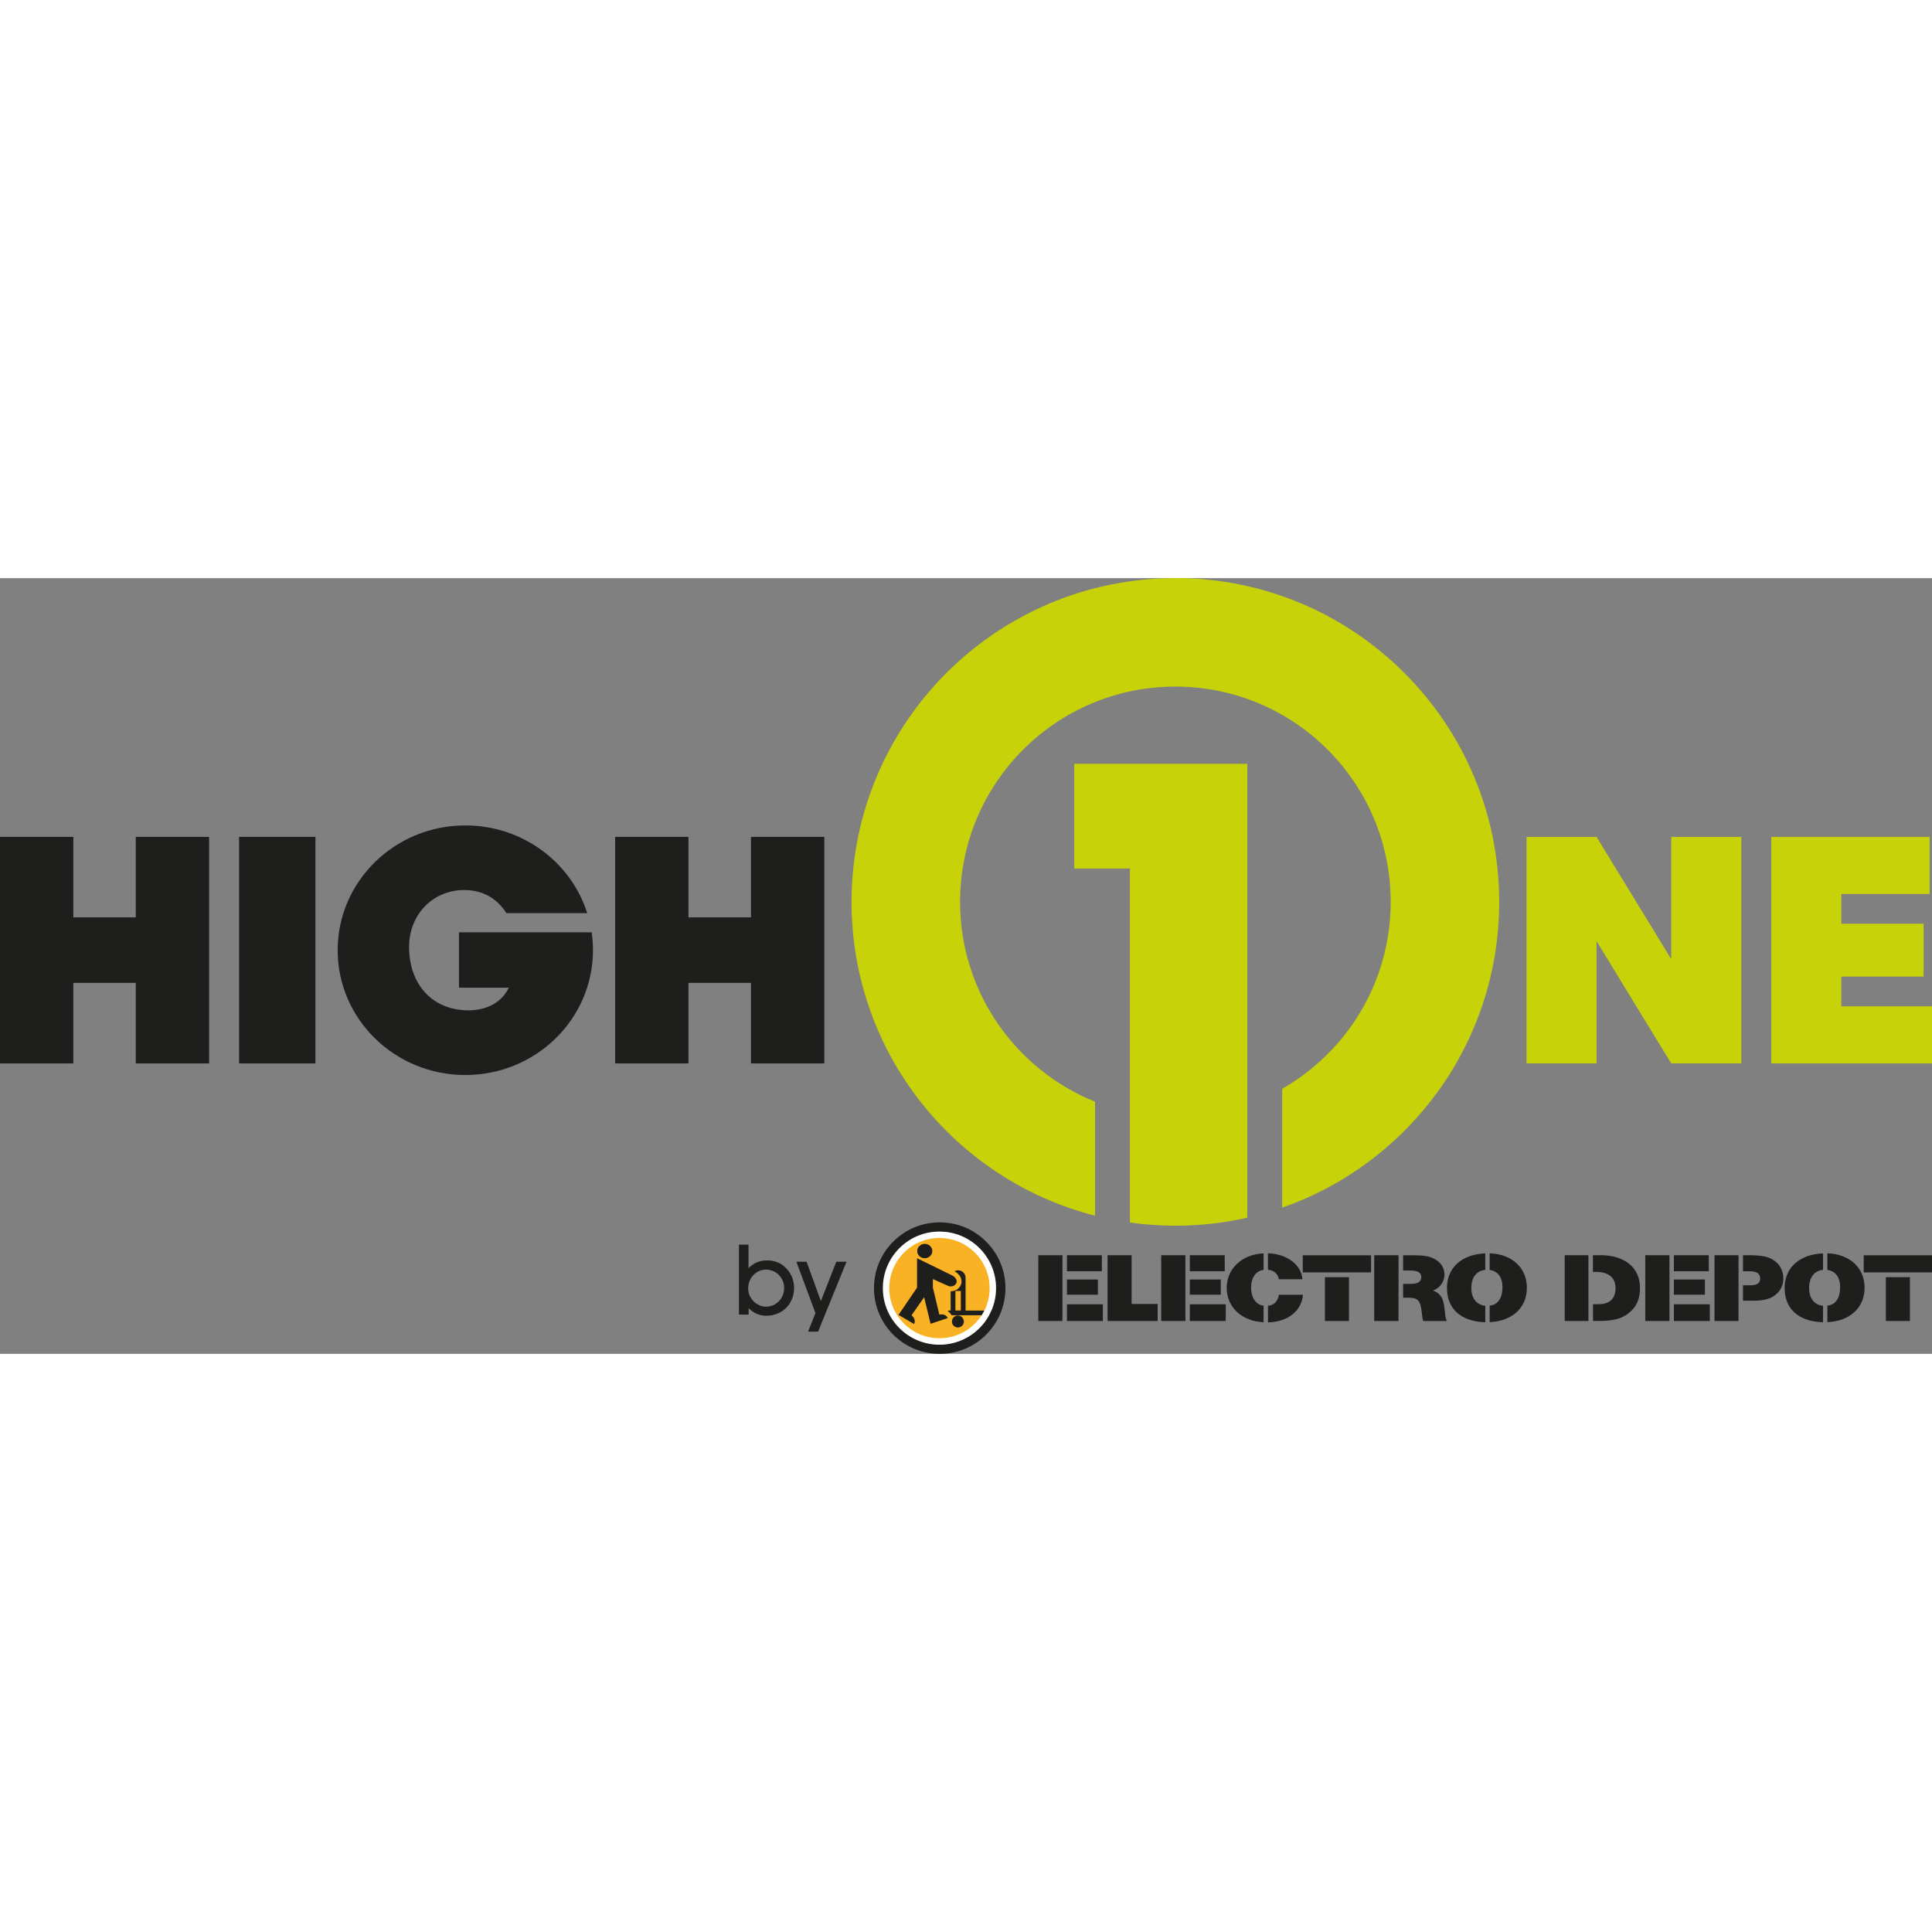 <?xml version="1.0" encoding="UTF-8"?> <svg id="Calque_2" data-name="Calque 2" xmlns="http://www.w3.org/2000/svg" viewBox="0 0 283.46 113.81" width="1000" height="1000"><rect x="0" y="0" width="283.46" height="113.81" fill="#808080" stroke="none"/> <defs> <style> .cls-1 { fill: #fff; } .cls-2 { fill: #1e1e1c; } .cls-3 { fill: #c7d308; } .cls-4 { fill: #f9b224; } </style> </defs> <g id="Calque_1-2" data-name="Calque 1"> <g> <polygon class="cls-2" points="169.85 108.99 162.5 108.99 162.5 99.34 166.03 99.34 166.03 106.49 169.85 106.49 169.85 108.99"/> <rect class="cls-2" x="174.57" y="102.9" width="4.54" height="2.23"/> <rect class="cls-2" x="174.57" y="99.34" width="5.12" height="2.35"/> <rect class="cls-2" x="174.57" y="106.54" width="5.27" height="2.45"/> <rect class="cls-2" x="170.37" y="99.34" width="3.55" height="9.65"/> <rect class="cls-2" x="156.54" y="102.9" width="4.54" height="2.23"/> <rect class="cls-2" x="156.54" y="99.34" width="5.12" height="2.35"/> <rect class="cls-2" x="156.54" y="106.54" width="5.27" height="2.45"/> <rect class="cls-2" x="152.34" y="99.34" width="3.54" height="9.65"/> <path class="cls-2" d="m217.92,106.76c-1.28-.13-2.05-1.09-2.05-2.61s.73-2.54,2.05-2.66v-2.42c-3.43.13-5.62,2.08-5.62,5.06,0,3.69,2.83,4.99,5.62,5.04v-2.41"/> <path class="cls-2" d="m218.56,99.06v2.44c1.16.14,1.88,1.07,1.88,2.49,0,1.66-.66,2.61-1.88,2.75v2.42c3.31-.15,5.46-2.11,5.46-5.05s-2.21-4.94-5.46-5.05"/> <rect class="cls-2" x="201.62" y="99.34" width="3.57" height="9.65"/> <path class="cls-2" d="m212.25,108.9c-.1-.14-.17-.44-.22-.97l-.04-.34-.05-.33c-.05-.58-.07-.6-.12-.83-.1-.48-.24-.86-.45-1.12-.28-.37-.68-.65-1.14-.78,1.04-.38,1.7-1.3,1.7-2.35s-.59-1.88-1.61-2.37c-.69-.33-1.45-.46-2.82-.46h-1.64v2.23h1c1.13,0,1.67.3,1.67.96s-.49,1-1.48,1h-1.19v2.03h.76c1.37,0,1.77.41,1.95,1.95.14,1.21.14,1.17.25,1.47h3.52l-.08-.09"/> <path class="cls-2" d="m185.39,106.75c-1.09-.14-1.83-1.13-1.83-2.65s.73-2.48,1.83-2.61v-2.42c-3.11.11-5.41,2.21-5.41,5.06s2.24,4.9,5.41,5.04v-2.42"/> <path class="cls-2" d="m186.04,101.48c.83.06,1.42.53,1.6,1.38h3.45c-.17-2.16-2.32-3.73-5.06-3.8v2.42"/> <path class="cls-2" d="m187.64,105.14c-.17.99-.75,1.55-1.6,1.62v2.43c2.86-.05,4.94-1.66,5.13-4.05h-3.52"/> <rect class="cls-2" x="191.14" y="99.35" width="10.02" height="2.51"/> <rect class="cls-2" x="194.39" y="102.56" width="3.53" height="6.43"/> <rect class="cls-2" x="245.59" y="102.9" width="4.55" height="2.23"/> <rect class="cls-2" x="245.59" y="99.34" width="5.12" height="2.35"/> <rect class="cls-2" x="245.59" y="106.54" width="5.27" height="2.45"/> <rect class="cls-2" x="241.39" y="99.34" width="3.55" height="9.65"/> <rect class="cls-2" x="229.57" y="99.34" width="3.48" height="9.65"/> <path class="cls-2" d="m234.76,99.34h-1.05v2.44h.42c1.87,0,2.9.84,2.9,2.41s-.92,2.34-2.55,2.34h-.76v2.45h.99c2.01,0,3.24-.34,4.26-1.15,1.14-.89,1.65-2.07,1.65-3.71,0-2.96-2.25-4.79-5.84-4.79"/> <path class="cls-2" d="m267.47,106.76c-1.28-.13-2.04-1.09-2.04-2.61s.73-2.54,2.04-2.66v-2.42c-3.42.13-5.63,2.08-5.63,5.06,0,3.69,2.83,4.99,5.63,5.04v-2.41"/> <path class="cls-2" d="m268.11,99.06v2.44c1.16.14,1.87,1.07,1.87,2.49,0,1.66-.66,2.61-1.87,2.75v2.42c3.3-.15,5.46-2.11,5.46-5.05s-2.2-4.94-5.46-5.05"/> <rect class="cls-2" x="273.44" y="99.35" width="10.02" height="2.51"/> <rect class="cls-2" x="276.69" y="102.56" width="3.53" height="6.43"/> <rect class="cls-2" x="251.55" y="99.34" width="3.52" height="9.65"/> <path class="cls-2" d="m259.99,99.92c-.8-.43-1.67-.58-3.54-.58h-.72v2.35h1c.99,0,1.52.36,1.52,1.05s-.45,1.01-1.44,1.01h-1.08v2.26h1.58c1.51,0,2.47-.27,3.21-.88.75-.62,1.13-1.41,1.13-2.41,0-1.18-.6-2.2-1.65-2.79"/> <path class="cls-4" d="m130.16,104.17c0-4.25,3.45-7.7,7.71-7.7s7.71,3.45,7.71,7.7-3.45,7.71-7.71,7.71-7.71-3.45-7.71-7.71"/> <path class="cls-2" d="m145.63,107.46h-3.96v-4.81c0-.61-.49-1.1-1.09-1.1-.2,0-.38.06-.53.15l.04.02h.02s.02.02.02.02c.26.15.48.35.65.58.17.24.29.53.29.87,0,.22-.05.46-.17.65-.15.27-.37.48-.62.6-.24.12-.51.19-.79.19h-.01v2.82h-.22c-.09,0-.17.04-.23.1.03.02.05.02.08.03.22.14.38.34.5.57h6.02c.2,0,.35-.16.35-.35s-.15-.35-.35-.35m-4.66,0h-.79v-2.87h.79v2.87Z"/> <path class="cls-2" d="m135.68,99.78c.61,0,1.11-.47,1.11-1.05s-.5-1.06-1.11-1.06-1.11.48-1.11,1.06.49,1.05,1.11,1.05"/> <path class="cls-2" d="m139.77,102.34l-5.22-2.56v4.31l-2.72,4,2.27,1.34c.22-.32.13-.89-.36-1.28l1.85-2.65.94,3.9,2.51-.83c-.11-.38-.6-.66-1.22-.52h0l-.95-3.96v-1.25l2.2.98c.43.21.98.06,1.21-.33.23-.39-.03-.86-.5-1.15"/> <path class="cls-2" d="m139.69,109.25c0-.06-.02-.13-.02-.19,0-.4.28-.76.68-.86.07,0,.13-.01.19-.01.41,0,.76.28.85.69.02.06.03.12.03.18,0,.41-.28.77-.69.86-.07.02-.13.02-.19.02-.4,0-.77-.28-.86-.68"/> <path class="cls-2" d="m137.87,113.81c-2.57,0-5-1-6.82-2.82-1.82-1.83-2.82-4.26-2.82-6.83s1-5.01,2.82-6.81c1.82-1.83,4.25-2.83,6.82-2.83s5.01,1,6.82,2.83c1.82,1.81,2.83,4.24,2.83,6.81,0,2.57-1.01,5-2.83,6.83-1.81,1.81-4.24,2.82-6.82,2.82h0Zm-5.84-15.49c-1.56,1.57-2.41,3.63-2.42,5.84,0,2.21.86,4.28,2.42,5.84,1.56,1.56,3.63,2.41,5.84,2.42,2.21,0,4.28-.87,5.85-2.42,1.56-1.56,2.42-3.63,2.42-5.84s-.86-4.28-2.42-5.84c-1.57-1.56-3.63-2.42-5.85-2.42-2.21,0-4.28.86-5.84,2.42"/> <path class="cls-1" d="m137.83,95.87c-4.58,0-8.3,3.71-8.3,8.3s3.72,8.3,8.3,8.3c4.59,0,8.3-3.72,8.3-8.3s-3.71-8.3-8.3-8.3m5.21,13.5c-1.33,1.33-3.17,2.15-5.21,2.15s-3.87-.82-5.2-2.15c-1.34-1.33-2.16-3.17-2.16-5.2s.82-3.88,2.16-5.21c1.32-1.33,3.16-2.15,5.2-2.15s3.88.82,5.21,2.15c1.33,1.33,2.16,3.17,2.16,5.21s-.83,3.87-2.16,5.2"/> <path class="cls-2" d="m108.42,108.04v-10.26h1.4v3.46c.75-.77,1.64-1.14,2.71-1.14,1.16,0,2.07.37,2.85,1.19.73.75,1.13,1.76,1.13,2.85,0,2.32-1.73,4.08-4.07,4.08-.99,0-1.88-.37-2.6-1.11v.94h-1.41Zm3.96-1.15c1.46,0,2.67-1.16,2.67-2.77,0-1.51-1.23-2.67-2.66-2.67s-2.62,1.19-2.62,2.77c0,1.45,1.25,2.67,2.61,2.67"/> <polygon class="cls-2" points="118.34 100.29 120.44 106.07 122.7 100.29 124.2 100.29 120.03 110.55 118.56 110.55 119.64 107.83 116.84 100.29 118.34 100.29"/> <polygon class="cls-3" points="259.88 37.96 283.11 37.96 283.11 46.34 270.15 46.34 270.15 50.7 282.23 50.7 282.23 58.46 270.15 58.46 270.15 62.82 283.46 62.82 283.46 71.2 259.88 71.2 259.88 37.96"/> <polygon class="cls-3" points="245.2 37.96 245.2 55.9 234.24 37.96 223.97 37.96 223.97 71.2 234.24 71.2 234.24 53.26 245.2 71.2 255.48 71.2 255.48 37.96 245.2 37.96"/> <polygon class="cls-2" points="0 37.96 10.76 37.96 10.76 49.77 19.92 49.77 19.92 37.96 30.68 37.96 30.68 71.2 19.92 71.2 19.92 59.38 10.76 59.38 10.76 71.2 0 71.2 0 37.96"/> <rect class="cls-2" x="35.08" y="37.96" width="11.2" height="33.24"/> <polygon class="cls-2" points="90.25 37.96 101.01 37.96 101.01 49.77 110.18 49.77 110.18 37.96 120.94 37.96 120.94 71.2 110.18 71.2 110.18 59.38 101.01 59.38 101.01 71.2 90.25 71.2 90.25 37.96"/> <path class="cls-2" d="m67.34,51.95v8.14h7.31c-1.01,2.09-3.14,3.32-5.93,3.32-5.21,0-8.7-3.74-8.7-9.3,0-4.76,3.48-8.35,8.1-8.35,2.65,0,4.82,1.2,6.17,3.39h11.87c-2.37-7.46-9.48-12.87-17.89-12.87-10.34,0-18.73,8.2-18.73,18.31s8.39,18.31,18.73,18.31,18.73-8.2,18.73-18.31c0-.89-.07-1.77-.19-2.63h-19.46Z"/> <g> <path class="cls-3" d="m157.61,27.24v15.36h8.17v35.78s0,0,0,0v16.16c2.18.31,4.4.47,6.67.47,3.63,0,7.15-.41,10.55-1.18h0s0,0,0,0V27.24h-25.38Z"/> <path class="cls-3" d="m172.45,0c-26.24,0-47.51,21.27-47.51,47.51,0,22.17,15.18,40.79,35.72,46.03v-16.73c-11.6-4.67-19.8-16.03-19.8-29.31,0-17.45,14.14-31.59,31.59-31.59s31.59,14.14,31.59,31.59c0,11.74-6.41,21.98-15.92,27.42v17.44c18.54-6.47,31.84-24.11,31.84-44.86,0-26.24-21.27-47.51-47.51-47.51Z"/> </g> </g> </g> </svg>